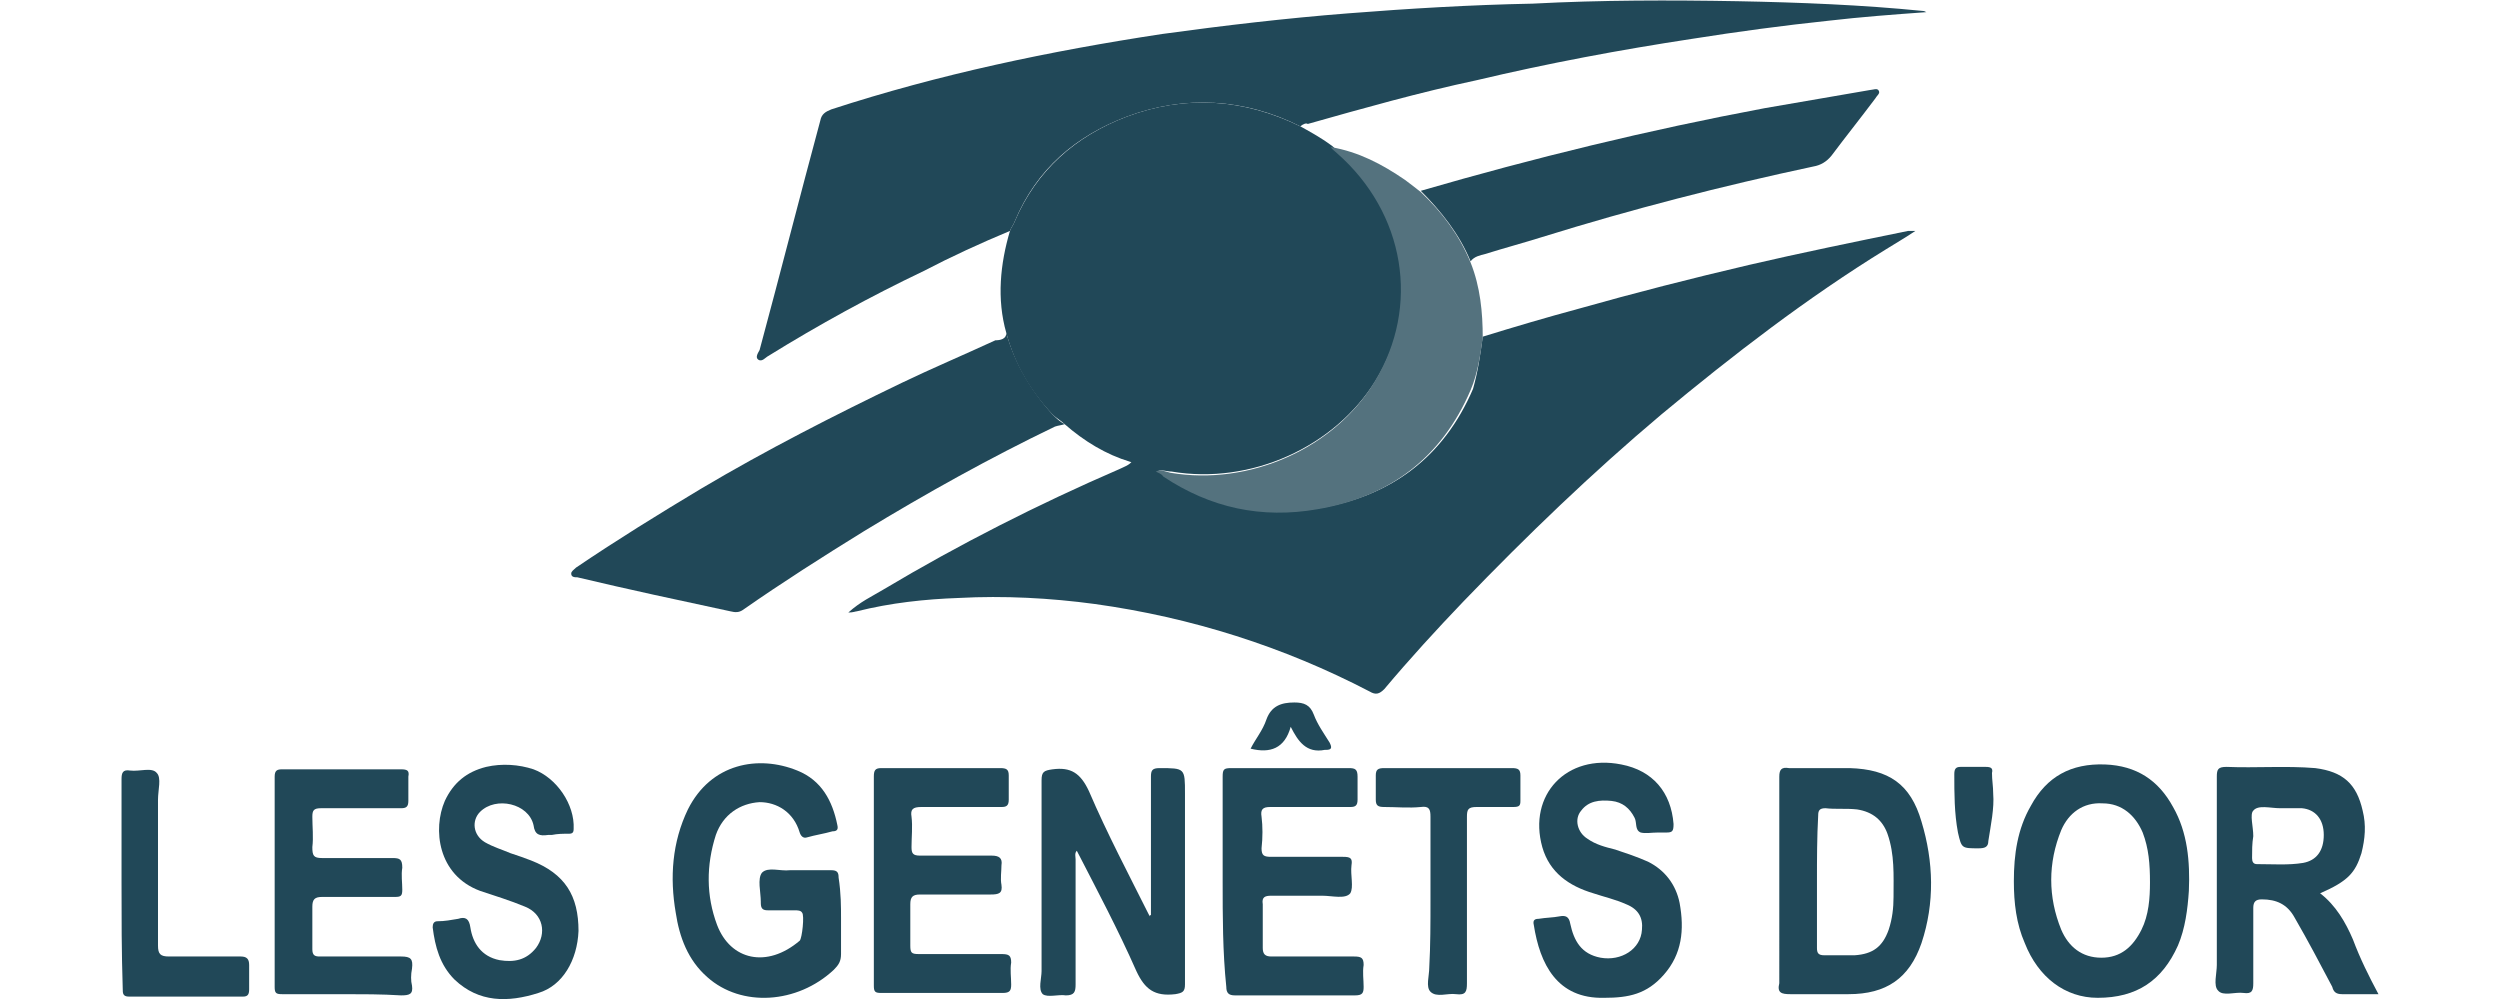 <?xml version="1.0" encoding="utf-8"?>
<!-- Generator: Adobe Illustrator 26.3.1, SVG Export Plug-In . SVG Version: 6.00 Build 0)  -->
<svg version="1.1" id="Calque_1" xmlns="http://www.w3.org/2000/svg" xmlns:xlink="http://www.w3.org/1999/xlink" x="0px" y="0px"
	 viewBox="0 0 205.7 82.2" style="enable-background:new 0 0 205.7 82.2;" xml:space="preserve">
<style type="text/css">
	.st0{fill:#214858;}
	.st1{fill:#54727E;}
</style>
<g>
	<path class="st0" d="M122,27.7c2.6-0.8,5.3-1.6,7.9-2.3c4.6-1.3,9.3-2.5,14-3.6c4.3-1,8.7-1.9,13.1-2.8c0.1,0,0.2,0,0.6,0
		c-0.9,0.6-1.6,1-2.4,1.5c-6.5,4-12.6,8.7-18.5,13.6c-5.7,4.8-11.1,10-16.3,15.4c-2.2,2.3-4.4,4.7-6.5,7.2c-0.4,0.4-0.7,0.5-1.2,0.2
		c-7.1-3.7-14.7-6.1-22.6-7.2c-3.7-0.5-7.5-0.7-11.2-0.5c-2.8,0.1-5.6,0.4-8.4,1.1c-0.1,0-0.3,0.1-0.7,0.1c1-0.9,1.9-1.3,2.9-1.9
		c6.2-3.7,12.7-7,19.4-9.9c0.4-0.2,0.8-0.3,1.1-0.7c0.7,0.3,1.5,0.3,2.1,0.8c0.2,0.1,0.4,0.2,0.6,0.4c3.9,2.6,8.2,3.5,12.7,2.7
		c5.9-1,10.2-4.2,12.6-9.8C121.6,30.6,121.8,29.2,122,27.7z"/>
	<path class="st0" d="M95.1,38.8c-0.6-0.5-1.4-0.4-2.1-0.8c-2-0.6-3.8-1.7-5.4-3.1c-0.3-0.3-0.7-0.5-1-0.8c-1.8-1.9-3.1-4.1-3.8-6.7
		c-0.8-2.8-0.5-5.7,0.3-8.4c0.1-0.3,0.3-0.5,0.4-0.8c1.8-4.2,5-7,9.2-8.6c4.8-1.8,9.6-1.5,14.3,0.8c0.9,0.5,1.8,1,2.6,1.6
		c0.2,0.2,0.4,0.3,0.5,0.5c5.7,4.9,6.9,12.6,3.1,18.8c-3.4,5.5-10.3,8.6-16.8,7.5C96,38.8,95.6,38.6,95.1,38.8z"/>
	<path class="st0" d="M107,10.4c-4.6-2.3-9.5-2.6-14.3-0.8c-4.2,1.6-7.4,4.3-9.2,8.6c-0.1,0.3-0.3,0.5-0.4,0.8
		c-2.4,1-4.8,2.1-7.1,3.3c-4.4,2.1-8.6,4.4-12.8,7c-0.2,0.1-0.5,0.5-0.8,0.3c-0.3-0.2,0-0.6,0.1-0.8c1.7-6.3,3.3-12.6,5-18.9
		c0.1-0.5,0.4-0.7,0.9-0.9c8.9-2.9,18-4.8,27.2-6.2c5.1-0.7,10.2-1.3,15.3-1.7c5.1-0.4,10.1-0.7,15.2-0.8C131.8,0,137.4,0,143,0.1
		c5.1,0.1,10.2,0.3,15.2,0.8c0.1,0,0.1,0,0.3,0.1c-2.8,0.2-5.4,0.4-8,0.7c-3.8,0.4-7.5,0.9-11.3,1.5c-5.9,0.9-11.8,2-17.7,3.4
		c-4.7,1-9.3,2.3-13.9,3.6C107.5,10.1,107.2,10.2,107,10.4z"/>
	<path class="st0" d="M82.8,27.4c0.7,2.5,2,4.7,3.8,6.7c0.3,0.3,0.6,0.6,1,0.8c-0.3,0.1-0.5,0.1-0.8,0.2c-5.4,2.6-10.6,5.5-15.7,8.6
		c-3.4,2.1-6.7,4.2-10,6.5c-0.3,0.2-0.6,0.2-1,0.1c-4.2-0.9-8.4-1.8-12.6-2.8c-0.2,0-0.5,0-0.5-0.3c0-0.2,0.2-0.3,0.4-0.5
		c3.4-2.3,6.8-4.4,10.3-6.5c5.4-3.2,10.9-6,16.5-8.7c2.5-1.2,5.1-2.3,7.7-3.5C82.3,28,82.8,27.9,82.8,27.4z"/>
	<path class="st1" d="M95.1,38.8c0.4-0.2,0.8,0,1.2,0.1c6.5,1.1,13.5-2,16.8-7.5c3.8-6.2,2.5-13.9-3.1-18.8
		c-0.2-0.2-0.4-0.3-0.5-0.5c2.3,0.4,4.2,1.4,6.1,2.7c0.4,0.3,0.8,0.6,1.3,1c1.8,1.7,3.2,3.6,4.1,5.8c0.8,2,1,4.1,1,6.2
		c-0.2,1.4-0.4,2.9-1,4.3c-2.4,5.6-6.7,8.8-12.6,9.8c-4.6,0.8-8.8-0.1-12.7-2.7C95.6,39,95.3,38.9,95.1,38.8z"/>
	<path class="st0" d="M121,21.5c-0.9-2.2-2.4-4.1-4.1-5.8c9.3-2.7,18.7-5,28.3-6.8c2.9-0.5,5.8-1,8.7-1.5c0.2,0,0.6-0.2,0.7,0.1
		c0.1,0.2-0.2,0.4-0.3,0.6c-1.2,1.6-2.4,3.1-3.6,4.7c-0.4,0.5-0.9,0.8-1.5,0.9c-7.5,1.6-14.9,3.5-22.3,5.8c-1.6,0.5-3.1,0.9-4.7,1.4
		C121.8,21,121.3,21.1,121,21.5z"/>
	<path class="st0" d="M195.7,81.8c-1.1,0-2.1,0-3,0c-0.5,0-0.7-0.2-0.8-0.6c-1-1.9-2-3.8-3.1-5.7c-0.6-1.1-1.5-1.5-2.7-1.5
		c-0.5,0-0.7,0.2-0.7,0.7c0,2.1,0,4.2,0,6.2c0,0.6-0.1,0.9-0.8,0.8c-0.7-0.1-1.7,0.3-2.1-0.2c-0.4-0.4-0.1-1.4-0.1-2.1
		c0-5.2,0-10.3,0-15.5c0-0.6,0.1-0.8,0.8-0.8c2.4,0.1,4.9-0.1,7.3,0.1c2.3,0.3,3.4,1.3,3.9,3.5c0.3,1.2,0.2,2.3-0.1,3.5
		c-0.5,1.6-1.1,2.3-3.4,3.3c1.3,1,2.1,2.4,2.7,3.8C194.2,78.9,194.9,80.3,195.7,81.8z M185.4,68.8C185.4,68.8,185.4,68.8,185.4,68.8
		c-0.1,0.6-0.1,1.2-0.1,1.8c0,0.3,0.1,0.5,0.4,0.5c1.3,0,2.6,0.1,3.8-0.1c1.1-0.2,1.7-1,1.7-2.3c0-1.3-0.7-2.1-1.8-2.2
		c-0.6,0-1.2,0-1.8,0c-0.8,0-1.8-0.3-2.2,0.2C185.1,67,185.4,68,185.4,68.8z"/>
	<path class="st0" d="M94.7,75.3c0-1.5,0-3,0-4.5c0-2.3,0-4.6,0-6.9c0-0.5,0.1-0.7,0.7-0.7c2.1,0,2.1,0,2.1,2.1c0,5.2,0,10.5,0,15.7
		c0,0.6-0.2,0.7-0.8,0.8c-1.7,0.2-2.5-0.4-3.2-1.9c-1.5-3.4-3.2-6.6-4.9-9.9c-0.2,0.2-0.1,0.5-0.1,0.7c0,3.4,0,6.9,0,10.3
		c0,0.6-0.1,0.9-0.8,0.9c-0.6-0.1-1.5,0.2-1.9-0.1c-0.4-0.4-0.1-1.3-0.1-1.9c0-5.2,0-10.5,0-15.7c0-0.7,0.2-0.8,0.9-0.9
		c1.5-0.2,2.3,0.3,3,1.8c1.5,3.5,3.3,6.9,5,10.3C94.6,75.3,94.6,75.3,94.7,75.3z"/>
	<path class="st0" d="M69.2,75.6c0,1,0,1.9,0,2.9c0,0.6-0.2,0.9-0.6,1.3c-3,2.8-7.6,3.1-10.4,0.6c-1.6-1.4-2.3-3.3-2.6-5.3
		c-0.5-2.9-0.3-5.8,1-8.5c1.9-3.8,5.8-4.5,9-3.2c2,0.8,2.9,2.5,3.3,4.5c0.1,0.4-0.1,0.5-0.4,0.5c-0.7,0.2-1.4,0.3-2.1,0.5
		c-0.3,0.1-0.5-0.1-0.6-0.4c-0.5-1.7-1.9-2.5-3.3-2.5c-1.6,0.1-3,1-3.6,2.7c-0.8,2.5-0.8,5,0.1,7.4c1.1,2.9,4.1,3.6,6.8,1.3
		c0.2-0.2,0.4-2.1,0.2-2.3c-0.1-0.2-0.4-0.2-0.6-0.2c-0.7,0-1.5,0-2.2,0c-0.4,0-0.6-0.1-0.6-0.6c0,0,0-0.1,0-0.1
		c0-0.8-0.3-1.9,0.1-2.4c0.5-0.5,1.5-0.1,2.3-0.2c1.1,0,2.3,0,3.4,0c0.5,0,0.6,0.2,0.6,0.6C69.2,73.5,69.2,74.6,69.2,75.6z"/>
	<path class="st0" d="M165.7,72.5c0-2.2,0.3-4.3,1.4-6.2c1.3-2.4,3.3-3.5,6.1-3.4c2.6,0.1,4.4,1.3,5.6,3.5c1.2,2.1,1.4,4.5,1.3,6.9
		c-0.1,1.5-0.3,3.1-0.9,4.5c-1.3,2.9-3.4,4.3-6.6,4.3c-2.7,0-4.9-1.7-6-4.5C165.9,76,165.7,74.3,165.7,72.5z M176.9,72.6
		c0-1.5-0.1-2.8-0.6-4.1c-0.6-1.4-1.7-2.4-3.3-2.4c-1.6-0.1-2.8,0.8-3.4,2.2c-1.1,2.7-1.1,5.5,0,8.2c0.6,1.4,1.7,2.3,3.3,2.3
		c1.6,0,2.6-0.9,3.3-2.3C176.8,75.3,176.9,73.9,176.9,72.6z"/>
	<path class="st0" d="M146.4,72.5c0-2.9,0-5.7,0-8.6c0-0.6,0.2-0.8,0.8-0.7c1.7,0,3.4,0,5,0c3.2,0.1,5,1.3,5.9,4.4
		c1,3.3,1.1,6.7,0,10c-1,2.9-2.9,4.2-6,4.2c-1.6,0-3.2,0-4.8,0c-0.7,0-1.1-0.1-0.9-0.9c0,0,0-0.1,0-0.1
		C146.4,78.1,146.4,75.3,146.4,72.5z M149.5,72.5c0,1.8,0,3.7,0,5.5c0,0.4,0.1,0.6,0.6,0.6c0.8,0,1.7,0,2.5,0
		c1.5-0.1,2.3-0.7,2.8-2.1c0.3-0.9,0.4-1.8,0.4-2.7c0-1.8,0.1-3.5-0.5-5.2c-0.4-1.1-1.2-1.8-2.5-2c-0.9-0.1-1.8,0-2.6-0.1
		c-0.5,0-0.6,0.2-0.6,0.6C149.5,68.9,149.5,70.7,149.5,72.5z"/>
	<path class="st0" d="M71.9,72.5c0-2.9,0-5.8,0-8.6c0-0.5,0.1-0.7,0.6-0.7c3.3,0,6.5,0,9.8,0c0.5,0,0.7,0.1,0.7,0.6c0,0.7,0,1.3,0,2
		c0,0.5-0.2,0.6-0.6,0.6c-2.2,0-4.4,0-6.6,0c-0.7,0-0.9,0.2-0.8,0.8c0.1,0.8,0,1.7,0,2.5c0,0.5,0.1,0.7,0.7,0.7c2,0,3.9,0,5.9,0
		c0.6,0,0.9,0.2,0.8,0.8c0,0.5-0.1,1.1,0,1.6c0.1,0.7-0.2,0.8-0.9,0.8c-1.9,0-3.8,0-5.8,0c-0.6,0-0.8,0.2-0.8,0.8c0,1.1,0,2.3,0,3.4
		c0,0.6,0.1,0.7,0.7,0.7c2.3,0,4.5,0,6.8,0c0.6,0,0.8,0.1,0.8,0.7c-0.1,0.6,0,1.2,0,1.8c0,0.5-0.1,0.7-0.7,0.7c-3.3,0-6.7,0-10,0
		c-0.5,0-0.6-0.1-0.6-0.6C71.9,78.3,71.9,75.4,71.9,72.5z"/>
	<path class="st0" d="M28.2,81.8c-1.7,0-3.4,0-5,0c-0.5,0-0.6-0.1-0.6-0.6c0-5.8,0-11.6,0-17.3c0-0.5,0.2-0.6,0.6-0.6
		c3.3,0,6.5,0,9.8,0c0.5,0,0.7,0.1,0.6,0.6c0,0.7,0,1.3,0,2c0,0.5-0.2,0.6-0.6,0.6c-2.2,0-4.4,0-6.6,0c-0.6,0-0.7,0.2-0.7,0.7
		c0,0.8,0.1,1.7,0,2.5c0,0.7,0.1,0.9,0.8,0.9c1.9,0,3.9,0,5.8,0c0.6,0,0.8,0.1,0.8,0.8c-0.1,0.6,0,1.2,0,1.8c0,0.5-0.1,0.6-0.6,0.6
		c-2,0-4,0-6,0c-0.6,0-0.8,0.2-0.8,0.8c0,1.2,0,2.3,0,3.5c0,0.5,0.2,0.6,0.6,0.6c2.2,0,4.5,0,6.7,0c0.8,0,1,0.2,0.9,1
		c-0.1,0.5-0.1,1,0,1.4c0.1,0.7-0.2,0.8-0.9,0.8C31.4,81.8,29.8,81.8,28.2,81.8z"/>
	<path class="st0" d="M100.6,72.5c0-2.9,0-5.7,0-8.6c0-0.6,0.1-0.7,0.7-0.7c3.2,0,6.5,0,9.7,0c0.5,0,0.7,0.1,0.7,0.7
		c0,0.6,0,1.3,0,1.9c0,0.5-0.2,0.6-0.6,0.6c-2.2,0-4.4,0-6.6,0c-0.6,0-0.8,0.2-0.7,0.8c0.1,0.8,0.1,1.7,0,2.6c0,0.6,0.2,0.7,0.8,0.7
		c2,0,3.9,0,5.9,0c0.6,0,0.8,0.1,0.7,0.7c-0.1,0.8,0.2,1.8-0.1,2.3c-0.4,0.5-1.5,0.2-2.3,0.2c-1.4,0-2.8,0-4.2,0
		c-0.5,0-0.8,0.1-0.7,0.7c0,1.2,0,2.4,0,3.6c0,0.5,0.2,0.7,0.7,0.7c2.3,0,4.5,0,6.8,0c0.6,0,0.8,0.1,0.8,0.7c-0.1,0.6,0,1.2,0,1.8
		c0,0.5-0.1,0.7-0.7,0.7c-3.3,0-6.6,0-9.9,0c-0.5,0-0.7-0.2-0.7-0.7C100.6,78.3,100.6,75.4,100.6,72.5z"/>
	<path class="st0" d="M132,82.1c-3.9,0.1-5.3-2.8-5.8-6c-0.1-0.4,0.1-0.5,0.4-0.5c0.6-0.1,1.2-0.1,1.7-0.2c0.5-0.1,0.8,0,0.9,0.6
		c0.3,1.4,0.9,2.5,2.5,2.8c1.7,0.3,3.3-0.7,3.4-2.3c0.1-1-0.3-1.7-1.3-2.1c-0.9-0.4-1.8-0.6-2.7-0.9c-2-0.6-3.6-1.7-4.2-3.8
		c-1.2-4.3,2-7.7,6.5-6.8c2.6,0.5,4.1,2.3,4.3,4.9c0,0.6-0.1,0.7-0.6,0.7c-0.2,0-0.5,0-0.7,0c-0.5,0-1,0.1-1.4,0
		c-0.5-0.2-0.3-0.8-0.5-1.2c-0.4-0.8-1-1.3-1.9-1.4c-1-0.1-1.9,0-2.5,0.8c-0.6,0.7-0.3,1.8,0.5,2.3c0.7,0.5,1.5,0.7,2.3,0.9
		c0.9,0.3,1.8,0.6,2.7,1c1.4,0.7,2.3,1.9,2.6,3.4c0.4,2.2,0.2,4.2-1.3,5.9C135.5,81.8,134,82.1,132,82.1z"/>
	<path class="st0" d="M45.4,68.7c0,0-0.1,0-0.3,0c-0.7,0.1-1.1,0-1.2-0.8c-0.4-1.8-3.1-2.4-4.4-1.1c-0.7,0.7-0.6,1.9,0.4,2.5
		c0.7,0.4,1.4,0.6,2.1,0.9c0.6,0.2,1.2,0.4,1.7,0.6c2.8,1.1,3.9,2.9,3.9,5.8c-0.1,2.4-1.3,4.5-3.3,5.1c-2.5,0.8-4.9,0.8-6.9-1.1
		c-1.2-1.2-1.6-2.7-1.8-4.3c0-0.3,0.1-0.5,0.4-0.5c0.6,0,1.1-0.1,1.7-0.2c0.6-0.2,0.9,0,1,0.7c0.2,1.3,0.9,2.4,2.4,2.7
		c1.2,0.2,2.2,0,3-1c0.9-1.2,0.6-2.8-0.9-3.4c-1.2-0.5-2.5-0.9-3.7-1.3c-3.5-1.3-3.9-5.1-2.9-7.4c0.7-1.5,1.8-2.4,3.4-2.8
		c1.3-0.3,2.7-0.2,3.9,0.2c1.9,0.7,3.4,2.9,3.3,4.9c0,0.3-0.1,0.4-0.4,0.4C46.3,68.6,45.9,68.6,45.4,68.7z"/>
	<path class="st0" d="M117.7,74c0-2.3,0-4.5,0-6.8c0-0.6-0.1-0.9-0.8-0.8c-1,0.1-2,0-3,0c-0.5,0-0.7-0.1-0.7-0.6c0-0.7,0-1.3,0-2
		c0-0.5,0.2-0.6,0.7-0.6c3.5,0,7,0,10.5,0c0.5,0,0.7,0.1,0.7,0.6c0,0.7,0,1.4,0,2.1c0,0.4-0.1,0.5-0.6,0.5c-1,0-2,0-3,0
		c-0.7,0-0.8,0.2-0.8,0.8c0,4.6,0,9.1,0,13.7c0,0.7-0.1,1-0.9,0.9c-0.7-0.1-1.6,0.3-2.1-0.2c-0.4-0.4-0.1-1.3-0.1-2
		C117.7,77.8,117.7,75.9,117.7,74z"/>
	<path class="st0" d="M10,72.6c0-2.8,0-5.7,0-8.5c0-0.5,0.1-0.8,0.7-0.7c0.8,0.1,1.8-0.3,2.2,0.2c0.4,0.4,0.1,1.4,0.1,2.2
		c0,4,0,8,0,12c0,0.7,0.2,0.9,0.9,0.9c2,0,3.9,0,5.9,0c0.5,0,0.7,0.2,0.7,0.7c0,0.7,0,1.3,0,2c0,0.4-0.1,0.6-0.5,0.6
		c-3.1,0-6.3,0-9.4,0c-0.5,0-0.5-0.3-0.5-0.6C10,78.3,10,75.5,10,72.6z"/>
	<path class="st0" d="M164,65.3c0.1,1.2-0.2,2.6-0.4,3.9c0,0.5-0.3,0.6-0.8,0.6c-1.4,0-1.4,0-1.7-1.3c-0.3-1.6-0.3-3.2-0.3-4.8
		c0-0.4,0.1-0.6,0.5-0.6c0.7,0,1.4,0,2.1,0c0.4,0,0.6,0.1,0.5,0.5C163.9,64.2,164,64.7,164,65.3z"/>
	<path class="st0" d="M106.2,59.8c-0.5,1.8-1.7,2.2-3.3,1.8c0.4-0.8,1-1.5,1.3-2.4c0.4-1.1,1.2-1.4,2.3-1.4c0.8,0,1.3,0.2,1.6,1
		c0.3,0.8,0.8,1.5,1.3,2.3c0.2,0.4,0.2,0.6-0.3,0.6c0,0-0.1,0-0.1,0C107.5,62,106.8,61,106.2,59.8z"/>
</g>
</svg>
